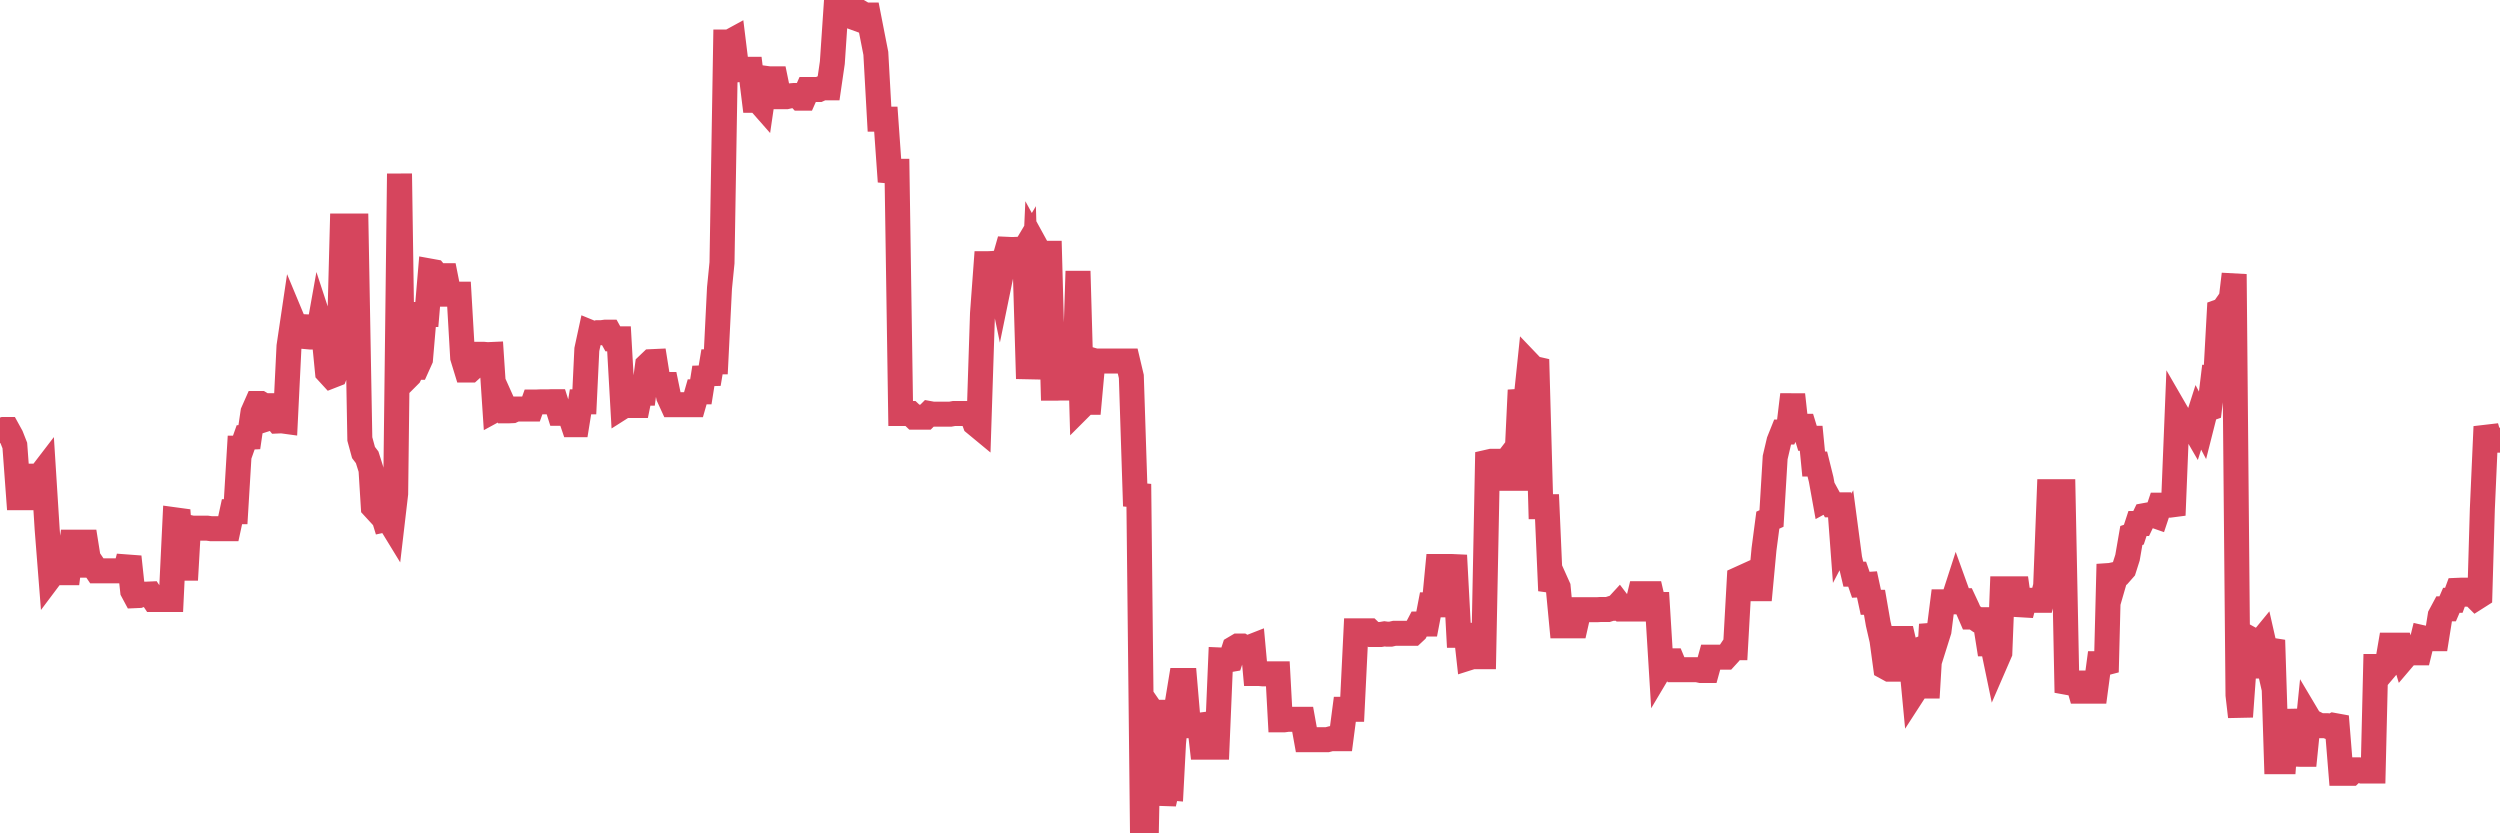 <?xml version="1.0"?><svg width="150px" height="50px" xmlns="http://www.w3.org/2000/svg" xmlns:xlink="http://www.w3.org/1999/xlink"> <polyline fill="none" stroke="#d6455d" stroke-width="1.5px" stroke-linecap="round" stroke-miterlimit="5" points="0.00,25.84 0.22,25.77 0.45,25.77 0.67,26.17 0.89,26.73 1.12,29.86 1.34,29.86 1.56,29.86 1.71,29.86 1.94,29.86 2.16,28.57 2.38,28.57 2.61,28.27 2.83,31.76 3.05,34.56 3.20,34.36 3.42,34.36 3.65,34.36 3.87,34.36 4.09,34.36 4.32,32.53 4.54,32.53 4.76,32.53 4.91,32.53 5.14,32.53 5.36,33.91 5.58,33.91 5.81,34.25 6.03,34.25 6.25,34.25 6.40,34.25 6.62,34.25 6.85,34.25 7.07,34.25 7.29,34.25 7.52,34.25 7.74,33.41 7.96,35.46 8.11,35.74 8.34,35.73 8.56,35.65 8.78,35.65 9.01,35.64 9.23,35.97 9.45,35.97 9.60,35.97 9.83,35.97 10.05,35.97 10.27,35.97 10.50,31.19 10.72,31.22 10.94,34.09 11.17,34.09 11.31,31.64 11.54,31.69 11.76,31.69 11.98,31.69 12.21,31.69 12.43,31.69 12.65,31.72 12.80,31.72 13.03,31.72 13.25,31.72 13.47,31.72 13.70,31.72 13.92,30.70 14.14,30.70 14.37,26.89 14.51,26.89 14.74,26.24 14.96,26.23 15.18,24.73 15.41,24.21 15.63,24.21 15.85,24.34 16.00,24.34 16.23,25.06 16.45,24.99 16.67,25.26 16.90,25.25 17.12,25.28 17.34,20.78 17.57,19.23 17.72,19.59 17.94,19.59 18.16,19.60 18.39,20.20 18.61,20.22 18.83,20.22 19.05,20.22 19.20,19.38 19.43,20.08 19.65,22.32 19.87,22.56 20.10,22.47 20.32,21.92 20.54,13.56 20.77,13.56 20.92,13.56 21.14,13.56 21.36,13.56 21.59,26.34 21.81,27.15 22.03,27.44 22.26,28.17 22.40,30.42 22.63,30.67 22.85,30.47 23.07,31.19 23.30,31.14 23.52,31.50 23.74,29.62 23.97,10.42 24.12,20.54 24.34,22.74 24.56,22.52 24.79,22.04 25.01,22.04 25.23,21.55 25.46,18.87 25.61,18.87 25.83,16.27 26.05,16.31 26.28,16.59 26.50,16.54 26.72,16.54 26.94,17.65 27.17,17.65 27.32,17.65 27.54,17.65 27.76,21.45 27.99,22.20 28.21,22.20 28.43,22.00 28.66,21.26 28.81,21.26 29.03,21.26 29.25,21.28 29.48,21.27 29.70,24.59 29.92,24.47 30.15,24.16 30.37,24.65 30.52,24.65 30.74,24.64 30.96,24.54 31.19,24.54 31.41,24.54 31.63,24.54 31.86,24.54 32.01,24.12 32.23,24.12 32.45,24.11 32.68,24.11 32.90,24.11 33.12,24.10 33.35,24.10 33.57,24.80 33.72,24.80 33.94,24.80 34.16,24.80 34.39,25.48 34.61,25.48 34.83,24.11 35.06,24.11 35.21,20.97 35.43,19.95 35.65,20.04 35.88,19.96 36.10,19.96 36.32,19.93 36.55,19.93 36.77,20.33 36.92,20.33 37.14,20.33 37.37,24.39 37.59,24.25 37.81,23.98 38.04,24.33 38.26,24.33 38.41,23.59 38.63,23.59 38.85,21.92 39.08,21.70 39.30,21.69 39.52,23.07 39.75,23.07 39.97,23.07 40.12,23.80 40.34,24.28 40.57,24.28 40.79,24.28 41.01,24.28 41.24,24.28 41.46,24.28 41.61,24.28 41.83,23.51 42.05,23.51 42.28,22.06 42.50,23.03 42.72,21.71 42.95,21.71 43.17,17.28 43.32,15.77 43.54,2.52 43.77,2.52 43.99,2.40 44.21,4.19 44.44,4.16 44.66,4.16 44.81,4.16 45.03,4.16 45.26,6.02 45.48,6.02 45.70,6.27 45.93,4.70 46.15,4.73 46.37,4.73 46.52,4.73 46.74,5.80 46.97,5.80 47.19,5.80 47.41,5.75 47.64,5.73 47.86,5.73 48.01,5.89 48.23,5.89 48.46,5.37 48.68,5.37 48.90,5.37 49.13,5.37 49.35,5.27 49.57,5.27 49.72,5.27 49.94,3.76 50.17,0.33 50.39,0.33 50.61,0.00 50.84,0.11 51.06,0.36 51.21,1.04 51.43,1.12 51.66,0.77 51.88,0.90 52.10,0.90 52.33,2.08 52.55,3.20 52.77,7.15 52.92,7.15 53.15,7.15 53.37,10.26 53.59,10.28 53.82,10.28 54.04,24.81 54.26,24.81 54.41,24.81 54.63,24.81 54.86,25.03 55.08,25.03 55.30,25.03 55.53,25.03 55.75,24.81 55.97,24.85 56.12,24.85 56.35,24.85 56.57,24.85 56.79,24.85 57.02,24.85 57.24,24.81 57.46,24.81 57.61,24.81 57.83,24.81 58.06,24.81 58.28,24.81 58.50,25.41 58.73,25.60 58.95,18.81 59.17,15.82 59.32,15.82 59.55,15.81 59.77,15.79 59.99,16.85 60.22,15.73 60.44,14.96 60.66,14.97 60.81,14.97 61.04,14.96 61.26,15.34 61.48,14.97 61.71,22.72 61.93,19.65 62.15,14.78 62.38,15.20 62.52,15.20 62.75,15.20 62.97,15.20 63.19,23.29 63.42,23.29 63.64,23.28 63.86,23.28 64.01,23.28 64.24,23.28 64.46,23.28 64.68,16.27 64.91,24.36 65.13,24.14 65.35,24.14 65.58,21.62 65.72,21.66 65.95,21.66 66.17,21.66 66.39,21.66 66.62,21.66 66.84,21.66 67.06,21.66 67.21,21.66 67.44,21.66 67.66,21.66 67.88,22.59 68.11,29.70 68.33,29.72 68.55,50.00 68.78,49.88 68.93,42.42 69.15,42.74 69.37,42.74 69.60,46.83 69.82,48.22 70.04,47.26 70.27,47.28 70.41,44.60 70.64,42.17 70.86,40.83 71.08,40.83 71.31,43.54 71.53,43.54 71.75,43.54 71.98,43.51 72.13,44.83 72.35,44.83 72.57,44.83 72.80,44.83 73.02,44.83 73.24,39.60 73.47,39.61 73.61,39.61 73.84,39.57 74.06,38.89 74.28,38.76 74.51,38.76 74.73,38.89 74.95,38.85 75.18,38.76 75.33,40.41 75.55,40.41 75.77,40.43 76.00,40.43 76.22,40.43 76.44,40.43 76.67,40.43 76.82,43.19 77.04,43.19 77.26,43.16 77.49,43.16 77.71,43.16 77.93,43.16 78.16,43.16 78.38,44.38 78.53,44.38 78.75,44.38 78.97,44.38 79.20,44.38 79.42,44.38 79.64,44.38 79.87,44.32 80.02,44.32 80.24,44.32 80.46,44.32 80.69,42.56 80.91,42.56 81.13,42.56 81.36,37.85 81.58,37.85 81.73,37.85 81.95,37.85 82.17,37.85 82.40,38.07 82.62,38.07 82.84,38.07 83.07,38.03 83.22,38.05 83.44,38.05 83.66,38.00 83.89,38.00 84.11,38.00 84.33,38.00 84.56,38.00 84.78,38.00 84.93,37.86 85.15,37.44 85.38,37.44 85.60,37.44 85.82,36.29 86.05,36.29 86.27,33.99 86.42,33.99 86.64,33.99 86.86,33.99 87.09,33.99 87.31,34.00 87.53,38.12 87.76,38.12 87.98,38.12 88.13,39.47 88.35,39.40 88.58,39.40 88.80,39.40 89.02,39.40 89.25,27.73 89.47,27.68 89.62,27.68 89.84,28.16 90.06,28.10 90.29,27.80 90.51,28.70 90.73,28.70 90.96,28.70 91.18,24.08 91.33,24.07 91.55,24.08 91.78,21.87 92.00,22.10 92.22,22.15 92.45,30.40 92.67,30.40 92.82,30.40 93.04,35.44 93.27,34.74 93.49,35.23 93.71,37.55 93.93,37.55 94.16,37.55 94.38,37.55 94.53,37.55 94.75,36.58 94.98,36.58 95.20,36.58 95.42,36.58 95.65,36.58 95.87,36.58 96.02,36.57 96.24,36.57 96.47,36.57 96.69,36.50 96.91,36.50 97.14,36.25 97.36,36.54 97.58,36.54 97.73,36.54 97.95,36.54 98.18,36.54 98.40,35.62 98.62,35.62 98.85,35.62 99.07,35.62 99.22,36.27 99.44,36.27 99.67,40.02 99.89,39.65 100.11,39.65 100.34,39.65 100.56,40.18 100.78,40.18 100.93,40.18 101.16,40.18 101.38,40.18 101.60,40.18 101.82,40.18 102.05,40.23 102.27,40.23 102.42,40.23 102.64,39.43 102.87,39.43 103.09,39.43 103.31,39.43 103.54,39.43 103.76,39.19 103.98,38.86 104.13,38.86 104.36,34.73 104.58,34.63 104.80,35.32 105.03,35.32 105.25,35.32 105.47,35.32 105.62,35.32 105.84,32.96 106.07,31.21 106.29,31.11 106.51,27.45 106.74,26.47 106.96,25.92 107.18,25.92 107.33,25.60 107.56,23.68 107.78,25.68 108.00,25.58 108.23,25.58 108.45,26.30 108.67,26.30 108.82,27.84 109.04,27.84 109.27,28.77 109.49,29.99 109.71,29.87 109.94,30.29 110.16,30.29 110.38,30.29 110.53,32.30 110.76,31.86 110.98,33.52 111.20,34.45 111.43,34.45 111.65,35.09 111.87,35.08 112.02,35.07 112.25,36.14 112.47,36.14 112.69,37.41 112.92,38.41 113.14,40.03 113.36,40.15 113.59,40.15 113.73,38.31 113.96,38.31 114.18,38.31 114.40,39.27 114.63,39.18 114.85,41.50 115.07,41.16 115.22,41.16 115.45,41.16 115.67,41.16 115.89,37.47 116.12,38.55 116.34,37.85 116.56,36.11 116.79,36.11 116.93,36.11 117.16,36.11 117.38,35.43 117.60,36.04 117.83,36.04 118.05,36.51 118.27,37.02 118.42,37.02 118.65,37.18 118.87,37.18 119.09,37.18 119.32,38.63 119.54,38.63 119.76,39.69 119.99,39.16 120.14,35.33 120.36,35.33 120.58,35.33 120.81,35.33 121.03,35.33 121.25,36.89 121.48,36.02 121.62,36.02 121.85,36.02 122.07,36.02 122.29,36.02 122.52,36.02 122.74,35.15 122.96,29.50 123.19,29.50 123.34,29.50 123.56,29.50 123.78,29.50 124.01,40.94 124.23,40.98 124.45,40.98 124.68,40.98 124.82,41.47 125.05,41.47 125.27,41.47 125.49,41.47 125.72,41.47 125.94,39.82 126.16,39.82 126.39,39.76 126.54,33.85 126.76,35.21 126.98,34.45 127.21,34.40 127.43,34.15 127.65,33.46 127.88,32.13 128.03,32.08 128.25,31.41 128.47,31.41 128.70,30.93 128.92,30.89 129.14,30.89 129.37,30.97 129.59,30.31 129.74,30.31 129.96,30.31 130.18,30.31 130.41,30.28 130.63,24.83 130.85,25.21 131.08,25.31 131.23,25.37 131.45,25.38 131.67,25.76 131.90,25.04 132.12,25.46 132.34,24.59 132.57,24.51 132.79,22.68 132.94,22.69 133.16,18.69 133.38,18.61 133.61,18.28 133.83,18.31 134.05,16.45 134.28,41.70 134.43,43.00 134.65,39.96 134.87,39.96 135.10,39.96 135.32,38.50 135.54,38.62 135.77,38.34 135.99,39.31 136.14,39.03 136.36,38.41 136.59,45.70 136.81,45.70 137.03,45.70 137.26,42.60 137.48,44.52 137.63,45.25 137.85,45.25 138.07,45.26 138.30,45.26 138.52,43.09 138.74,43.46 138.97,43.43 139.19,43.54 139.34,43.54 139.56,43.54 139.79,43.63 140.01,43.52 140.23,43.56 140.46,46.40 140.68,46.40 140.83,46.40 141.05,46.40 141.27,46.19 141.50,46.19 141.72,46.26 141.94,46.26 142.17,46.26 142.39,46.26 142.54,39.99 142.76,39.99 142.99,40.26 143.21,40.00 143.43,38.71 143.66,38.71 143.88,38.71 144.03,38.71 144.25,39.44 144.48,39.17 144.70,39.17 144.92,39.17 145.15,39.17 145.37,38.27 145.59,38.32 145.74,38.32 145.96,38.32 146.19,38.32 146.41,36.94 146.63,36.53 146.86,36.53 147.08,36.02 147.23,36.02 147.45,35.42 147.68,35.41 147.90,35.41 148.12,35.65 148.35,35.65 148.57,35.87 148.79,35.73 148.94,30.56 149.16,25.60 149.39,26.41 150.00,26.41 "/></svg>
